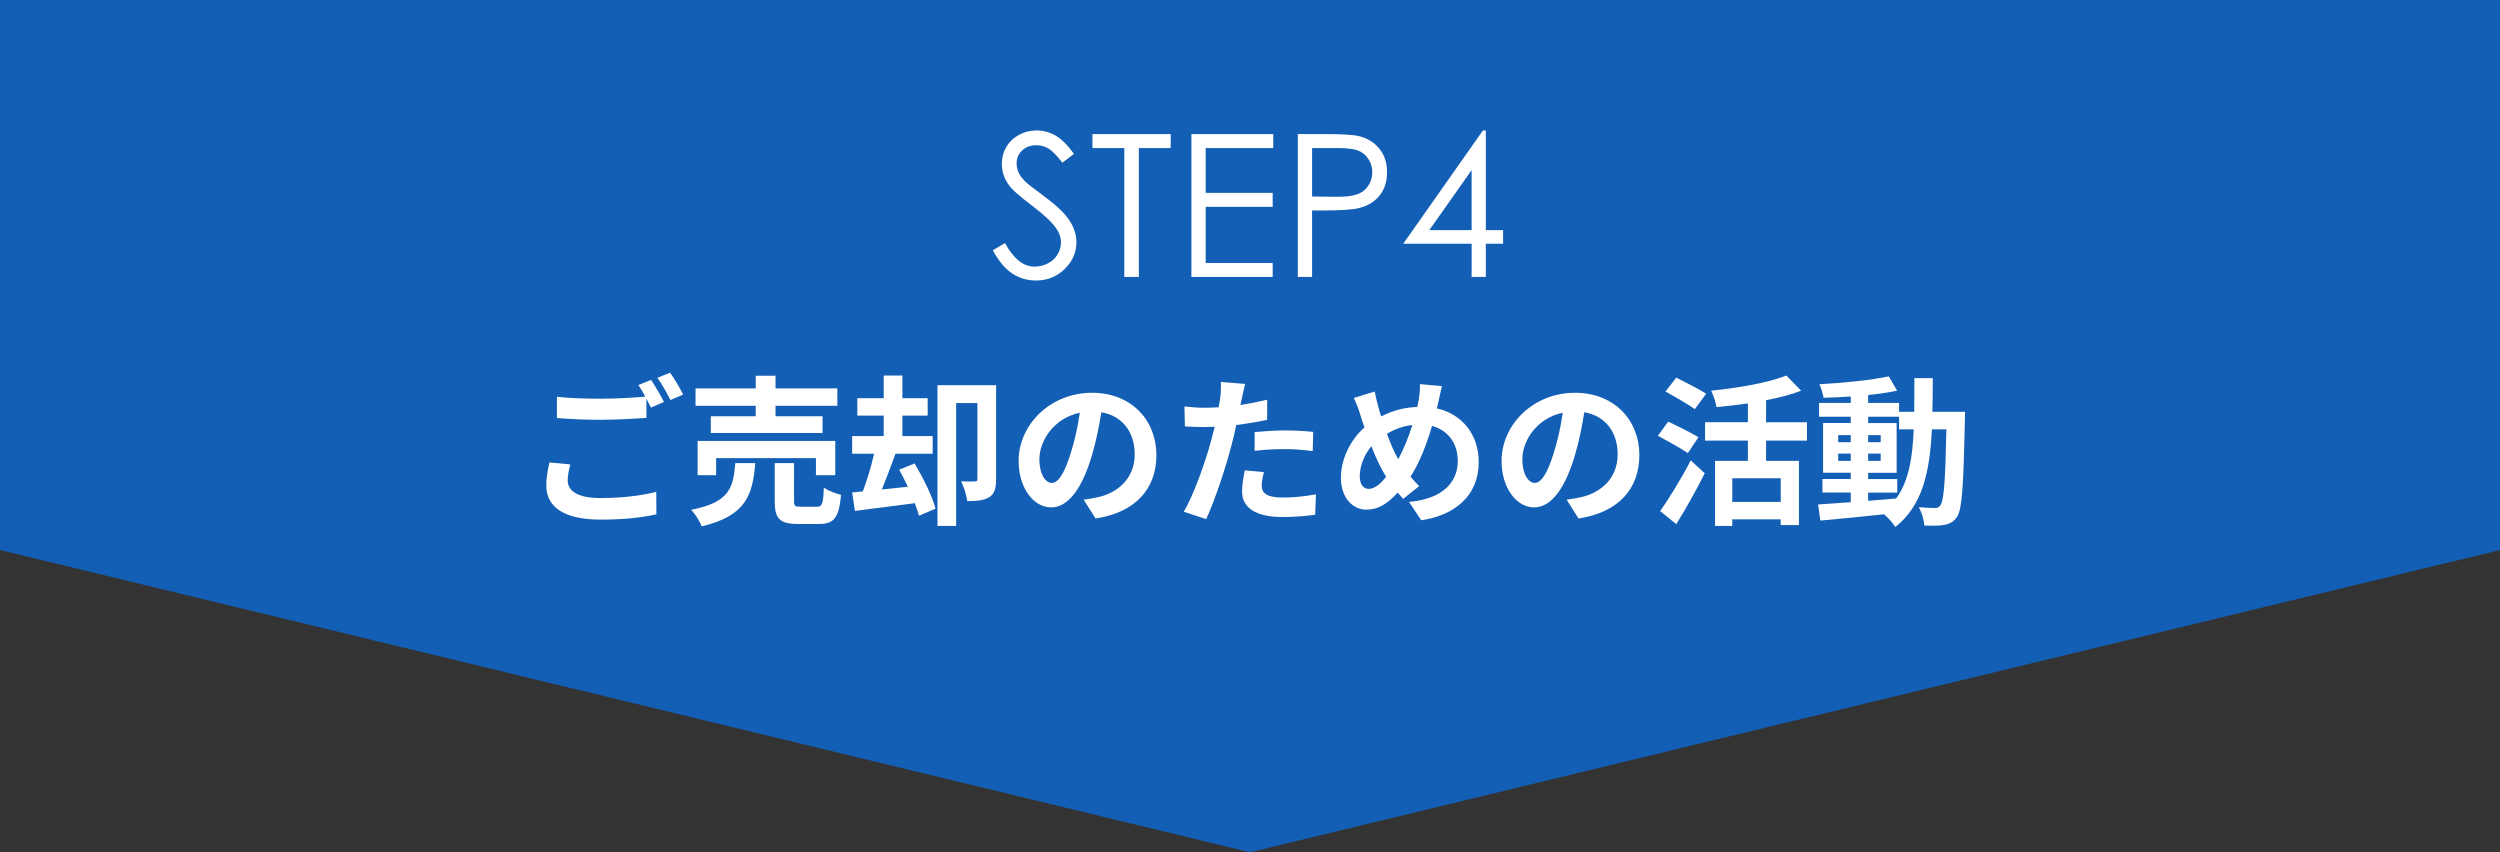 <?xml version="1.0" encoding="utf-8"?>
<!-- Generator: Adobe Illustrator 16.2.0, SVG Export Plug-In . SVG Version: 6.00 Build 0)  -->
<!DOCTYPE svg PUBLIC "-//W3C//DTD SVG 1.1//EN" "http://www.w3.org/Graphics/SVG/1.1/DTD/svg11.dtd">
<svg version="1.1" xmlns="http://www.w3.org/2000/svg" xmlns:xlink="http://www.w3.org/1999/xlink" x="0px" y="0px" viewBox="0 0 264 90" enable-background="new 0 0 264 90" xml:space="preserve">
<rect x="0" y="0" width="264" height="90" fill="#333333" stroke="none"/>
<g id="レイヤー_1">
</g>
<g id="バック">
</g>
<g id="図形">
	<polygon fill="#135FB6" points="0,0 0,58.082 132,90 264,58.082 264,0 	"/>
</g>
<g id="写真">
</g>
<g id="イラスト">
</g>
<g id="文字">
	<g>
		<path fill="#FFFFFF" d="M104.842,26.434l1.282-0.77c0.902,1.661,1.944,2.492,3.127,2.492c0.506,0,0.981-0.119,1.426-0.354
			c0.444-0.236,0.782-0.553,1.015-0.949s0.349-0.816,0.349-1.262c0-0.506-0.171-1.001-0.513-1.486
			c-0.472-0.67-1.333-1.477-2.584-2.42c-1.258-0.95-2.04-1.637-2.348-2.061c-0.533-0.711-0.8-1.48-0.8-2.308
			c0-0.656,0.157-1.255,0.472-1.794c0.314-0.541,0.757-0.966,1.328-1.277c0.57-0.311,1.19-0.467,1.86-0.467
			c0.711,0,1.376,0.177,1.995,0.529c0.618,0.352,1.272,0.999,1.963,1.942l-1.23,0.933c-0.567-0.752-1.051-1.247-1.45-1.486
			c-0.4-0.239-0.836-0.359-1.308-0.359c-0.608,0-1.105,0.186-1.492,0.555c-0.386,0.369-0.579,0.823-0.579,1.363
			c0,0.328,0.068,0.646,0.205,0.953c0.137,0.309,0.386,0.643,0.748,1.006c0.198,0.191,0.848,0.693,1.948,1.507
			c1.306,0.964,2.201,1.821,2.687,2.573s0.729,1.508,0.729,2.267c0,1.094-0.415,2.044-1.246,2.851c-0.83,0.807-1.841,1.21-3.03,1.21
			c-0.916,0-1.746-0.245-2.491-0.733S105.471,27.582,104.842,26.434z"/>
		<path fill="#FFFFFF" d="M115.362,15.636v-1.477h8.265v1.477h-3.363v13.606h-1.538V15.636H115.362z"/>
		<path fill="#FFFFFF" d="M125.812,14.159h8.644v1.477h-7.137v4.728h7.075v1.477h-7.075v5.926h7.075v1.477h-8.582V14.159z"/>
		<path fill="#FFFFFF" d="M137.05,14.159h3.004c1.723,0,2.885,0.075,3.486,0.226c0.861,0.212,1.565,0.648,2.112,1.307
			c0.547,0.66,0.82,1.489,0.82,2.487c0,1.005-0.267,1.834-0.8,2.487c-0.533,0.652-1.268,1.092-2.204,1.316
			c-0.684,0.164-1.962,0.246-3.835,0.246h-1.077v7.014h-1.507V14.159z M138.557,15.636v5.116l2.554,0.031
			c1.032,0,1.787-0.094,2.266-0.281s0.854-0.491,1.128-0.911c0.273-0.419,0.41-0.888,0.41-1.407c0-0.504-0.137-0.967-0.41-1.387
			c-0.273-0.419-0.634-0.718-1.081-0.895c-0.448-0.178-1.182-0.267-2.2-0.267H138.557z"/>
		<path fill="#FFFFFF" d="M156.596,13.779h0.306v10.521h1.825v1.436h-1.825v3.506h-1.497v-3.506h-7.219L156.596,13.779z
			 M155.404,24.301v-6.336l-4.469,6.336H155.404z"/>
	</g>
	<g>
		<path fill="#FFFFFF" d="M60.223,49.041c-0.153,0.612-0.272,1.139-0.272,1.7c0,1.071,1.003,1.853,3.434,1.853
			c2.278,0,4.42-0.255,5.915-0.663l0.018,2.38c-1.462,0.34-3.484,0.561-5.848,0.561c-3.858,0-5.779-1.291-5.779-3.604
			c0-0.969,0.188-1.785,0.323-2.43L60.223,49.041z M68.756,40.117c0.425,0.629,1.036,1.699,1.359,2.328l-1.377,0.596
			c-0.136-0.272-0.306-0.596-0.476-0.936v2.023c-1.173,0.085-3.264,0.203-4.861,0.203c-1.769,0-3.23-0.084-4.59-0.187v-2.243
			c1.241,0.136,2.805,0.203,4.572,0.203c1.615,0,3.468-0.102,4.76-0.221c-0.238-0.441-0.493-0.884-0.731-1.224L68.756,40.117z
			 M70.761,39.352c0.459,0.629,1.088,1.717,1.377,2.313l-1.343,0.578c-0.356-0.715-0.9-1.7-1.377-2.346L70.761,39.352z"/>
		<path fill="#FFFFFF" d="M79.755,48.905c-0.271,3.417-1.02,5.575-5.66,6.681c-0.188-0.527-0.697-1.326-1.105-1.752
			c4.029-0.781,4.454-2.311,4.658-4.929H79.755z M79.806,42.854h-6.357v-1.836h6.357v-1.342h2.091v1.342h6.527v1.836h-6.527v1.105
			h4.964v1.768H75.063v-1.768h4.742V42.854z M86.163,50.18v-1.801H75.624v1.801H73.67v-3.62h14.533v3.62H86.163z M86.266,53.512
			c0.561,0,0.663-0.289,0.73-2.023c0.408,0.324,1.275,0.629,1.819,0.766c-0.222,2.447-0.748,3.076-2.346,3.076h-2.193
			c-1.972,0-2.465-0.578-2.465-2.396v-4.028h2.04V52.9c0,0.543,0.102,0.611,0.714,0.611H86.266z"/>
		<path fill="#FFFFFF" d="M96.585,48.939c0.884,1.496,1.87,3.467,2.21,4.776l-1.751,0.748c-0.102-0.392-0.255-0.833-0.442-1.326
			l-6.323,0.815l-0.289-1.954l1.122-0.103c0.442-1.155,0.901-2.668,1.19-3.977h-2.313v-1.871h3.332v-2.158h-2.788v-1.836h2.788
			v-2.396h1.972v2.396h2.669v1.836h-2.669v2.158h3.196v1.871h-3.927c-0.459,1.258-0.969,2.635-1.445,3.773l2.754-0.289
			c-0.306-0.629-0.612-1.241-0.918-1.803L96.585,48.939z M105.187,50.622c0,0.901-0.153,1.53-0.731,1.887
			c-0.561,0.34-1.292,0.408-2.312,0.408c-0.068-0.595-0.374-1.53-0.646-2.091c0.612,0.033,1.241,0.033,1.445,0.017
			c0.204,0,0.271-0.067,0.271-0.272v-8.006h-2.243v12.971h-1.972V40.678h6.188V50.622z"/>
		<path fill="#FFFFFF" d="M114.435,52.764c0.646-0.085,1.122-0.17,1.564-0.271c2.158-0.51,3.824-2.057,3.824-4.505
			c0-2.329-1.258-4.063-3.519-4.454c-0.238,1.428-0.527,2.992-1.003,4.573c-1.003,3.399-2.465,5.474-4.301,5.474
			c-1.853,0-3.434-2.057-3.434-4.896c0-3.875,3.383-7.207,7.751-7.207c4.165,0,6.8,2.907,6.8,6.578c0,3.536-2.176,6.052-6.426,6.697
			L114.435,52.764z M113.126,47.664c0.391-1.24,0.697-2.686,0.901-4.079c-2.788,0.577-4.267,3.025-4.267,4.878
			c0,1.7,0.68,2.533,1.309,2.533C111.767,50.996,112.446,49.941,113.126,47.664z"/>
		<path fill="#FFFFFF" d="M133.814,44.332c-1.003,0.222-2.142,0.408-3.264,0.545c-0.152,0.73-0.322,1.479-0.51,2.158
			c-0.612,2.363-1.751,5.813-2.669,7.785l-2.362-0.781c1.003-1.684,2.277-5.219,2.906-7.582c0.119-0.441,0.238-0.918,0.357-1.394
			c-0.392,0.017-0.766,0.034-1.105,0.034c-0.815,0-1.444-0.034-2.039-0.068l-0.052-2.107c0.867,0.102,1.429,0.136,2.125,0.136
			c0.493,0,0.986-0.017,1.496-0.051c0.068-0.374,0.119-0.696,0.153-0.969c0.085-0.629,0.102-1.31,0.067-1.7l2.567,0.204
			c-0.119,0.459-0.272,1.207-0.357,1.581l-0.136,0.646c0.952-0.153,1.903-0.34,2.821-0.561V44.332z M133.475,49.857
			c-0.136,0.476-0.238,1.037-0.238,1.41c0,0.731,0.426,1.275,2.228,1.275c1.121,0,2.294-0.119,3.501-0.34l-0.085,2.158
			c-0.951,0.119-2.091,0.238-3.434,0.238c-2.839,0-4.283-0.986-4.283-2.686c0-0.766,0.153-1.581,0.289-2.244L133.475,49.857z
			 M132.489,45.625c0.935-0.086,2.142-0.17,3.229-0.17c0.951,0,1.972,0.051,2.957,0.152l-0.051,2.023
			c-0.833-0.103-1.869-0.205-2.89-0.205c-1.173,0-2.192,0.052-3.246,0.188V45.625z"/>
		<path fill="#FFFFFF" d="M151.732,43.126c2.635,0.595,4.42,2.72,4.42,5.677c0,3.57-2.55,5.609-6.068,6.137l-1.292-1.938
			c3.705-0.323,5.15-2.21,5.15-4.318c0-1.869-1.02-3.246-2.72-3.705c-0.578,1.955-1.309,3.893-2.277,5.354
			c0.306,0.356,0.611,0.696,0.917,1.003l-1.683,1.343c-0.204-0.221-0.408-0.442-0.578-0.663c-1.139,1.225-2.073,1.803-3.314,1.803
			c-1.394,0-2.686-1.19-2.686-3.366c0-1.938,0.969-3.978,2.481-5.321c-0.152-0.441-0.306-0.9-0.441-1.359
			c-0.188-0.611-0.392-1.139-0.68-1.75l2.209-0.681c0.103,0.544,0.238,1.104,0.374,1.599c0.085,0.322,0.188,0.68,0.307,1.036
			c1.274-0.663,2.516-0.952,3.808-1.003c0.067-0.289,0.118-0.561,0.17-0.816c0.085-0.492,0.136-1.206,0.118-1.598l2.329,0.221
			c-0.136,0.459-0.289,1.275-0.391,1.701L151.732,43.126z M146.378,50.35c-0.526-0.815-1.07-1.955-1.563-3.229
			c-0.782,0.935-1.224,2.125-1.224,3.162c0,0.815,0.34,1.343,0.951,1.343C145.138,51.625,145.767,51.115,146.378,50.35z
			 M146.463,45.812c0.374,1.037,0.799,2.006,1.19,2.669c0.595-1.071,1.104-2.363,1.495-3.604
			C148.129,44.996,147.245,45.336,146.463,45.812z"/>
		<path fill="#FFFFFF" d="M165.435,52.764c0.646-0.085,1.122-0.17,1.564-0.271c2.158-0.51,3.824-2.057,3.824-4.505
			c0-2.329-1.258-4.063-3.519-4.454c-0.238,1.428-0.527,2.992-1.003,4.573c-1.003,3.399-2.465,5.474-4.301,5.474
			c-1.853,0-3.434-2.057-3.434-4.896c0-3.875,3.383-7.207,7.751-7.207c4.165,0,6.8,2.907,6.8,6.578c0,3.536-2.176,6.052-6.426,6.697
			L165.435,52.764z M164.126,47.664c0.391-1.24,0.697-2.686,0.901-4.079c-2.788,0.577-4.267,3.025-4.267,4.878
			c0,1.7,0.68,2.533,1.309,2.533C162.767,50.996,163.446,49.941,164.126,47.664z"/>
		<path fill="#FFFFFF" d="M178.236,47.852c-0.697-0.493-2.159-1.292-3.162-1.836l1.088-1.496c0.936,0.459,2.448,1.189,3.196,1.648
			L178.236,47.852z M175.313,53.971c0.901-1.275,2.21-3.383,3.229-5.354l1.479,1.36c-0.901,1.784-1.972,3.723-3.009,5.371
			L175.313,53.971z M178.967,43.211c-0.662-0.51-2.107-1.309-3.093-1.87l1.139-1.462c0.952,0.477,2.431,1.225,3.161,1.7
			L178.967,43.211z M186.497,46.525v2.142h3.468v6.782h-1.921v-0.611h-5.116v0.697h-1.818v-6.868h3.468v-2.142h-4.522v-1.938h4.522
			v-1.989c-1.122,0.17-2.244,0.289-3.315,0.392c-0.067-0.493-0.34-1.275-0.561-1.734c2.89-0.289,6.068-0.85,7.938-1.598l1.563,1.598
			c-1.104,0.425-2.362,0.748-3.706,1.003v2.329h4.318v1.938H186.497z M188.044,50.503h-5.116v2.499h5.116V50.503z"/>
		<path fill="#FFFFFF" d="M207.509,43.482c0,0-0.017,0.663-0.017,0.901c-0.153,6.952-0.289,9.417-0.833,10.198
			c-0.391,0.562-0.782,0.731-1.343,0.851c-0.51,0.103-1.292,0.085-2.107,0.067c-0.034-0.561-0.256-1.377-0.596-1.938
			c0.748,0.068,1.395,0.085,1.717,0.085c0.255,0,0.426-0.067,0.578-0.288c0.357-0.459,0.527-2.533,0.629-8.023h-1.529
			c-0.222,4.555-1.003,8.057-3.859,10.317c-0.255-0.407-0.747-0.969-1.189-1.343c-2.448,0.255-4.896,0.51-6.731,0.663l-0.238-1.7
			c0.952-0.068,2.143-0.152,3.451-0.238v-1.02h-2.992v-1.428h2.992v-0.662h-2.924v-5.253h2.924V44.01h-3.349v-1.462h3.349v-0.681
			c-0.986,0.068-1.955,0.119-2.873,0.137c-0.067-0.408-0.255-1.037-0.441-1.428c2.516-0.137,5.456-0.426,7.326-0.833l0.884,1.513
			c-0.901,0.188-1.955,0.34-3.06,0.459v0.833h3.264v0.935h1.598c0.017-1.121,0.017-2.295,0.017-3.553h1.938
			c0,1.241,0,2.432-0.034,3.553H207.509z M194.114,46.695h1.326v-0.748h-1.326V46.695z M195.44,48.667v-0.765h-1.326v0.765H195.44z
			 M197.276,52.883c0.969-0.068,1.972-0.152,2.957-0.238c1.326-1.836,1.734-4.266,1.854-7.309h-1.547V44.01h-3.264v0.663h3.009
			v5.253h-3.009v0.662h3.076v1.428h-3.076V52.883z M198.602,46.695v-0.748h-1.325v0.748H198.602z M197.276,47.902v0.765h1.325
			v-0.765H197.276z"/>
	</g>
</g>
</svg>
